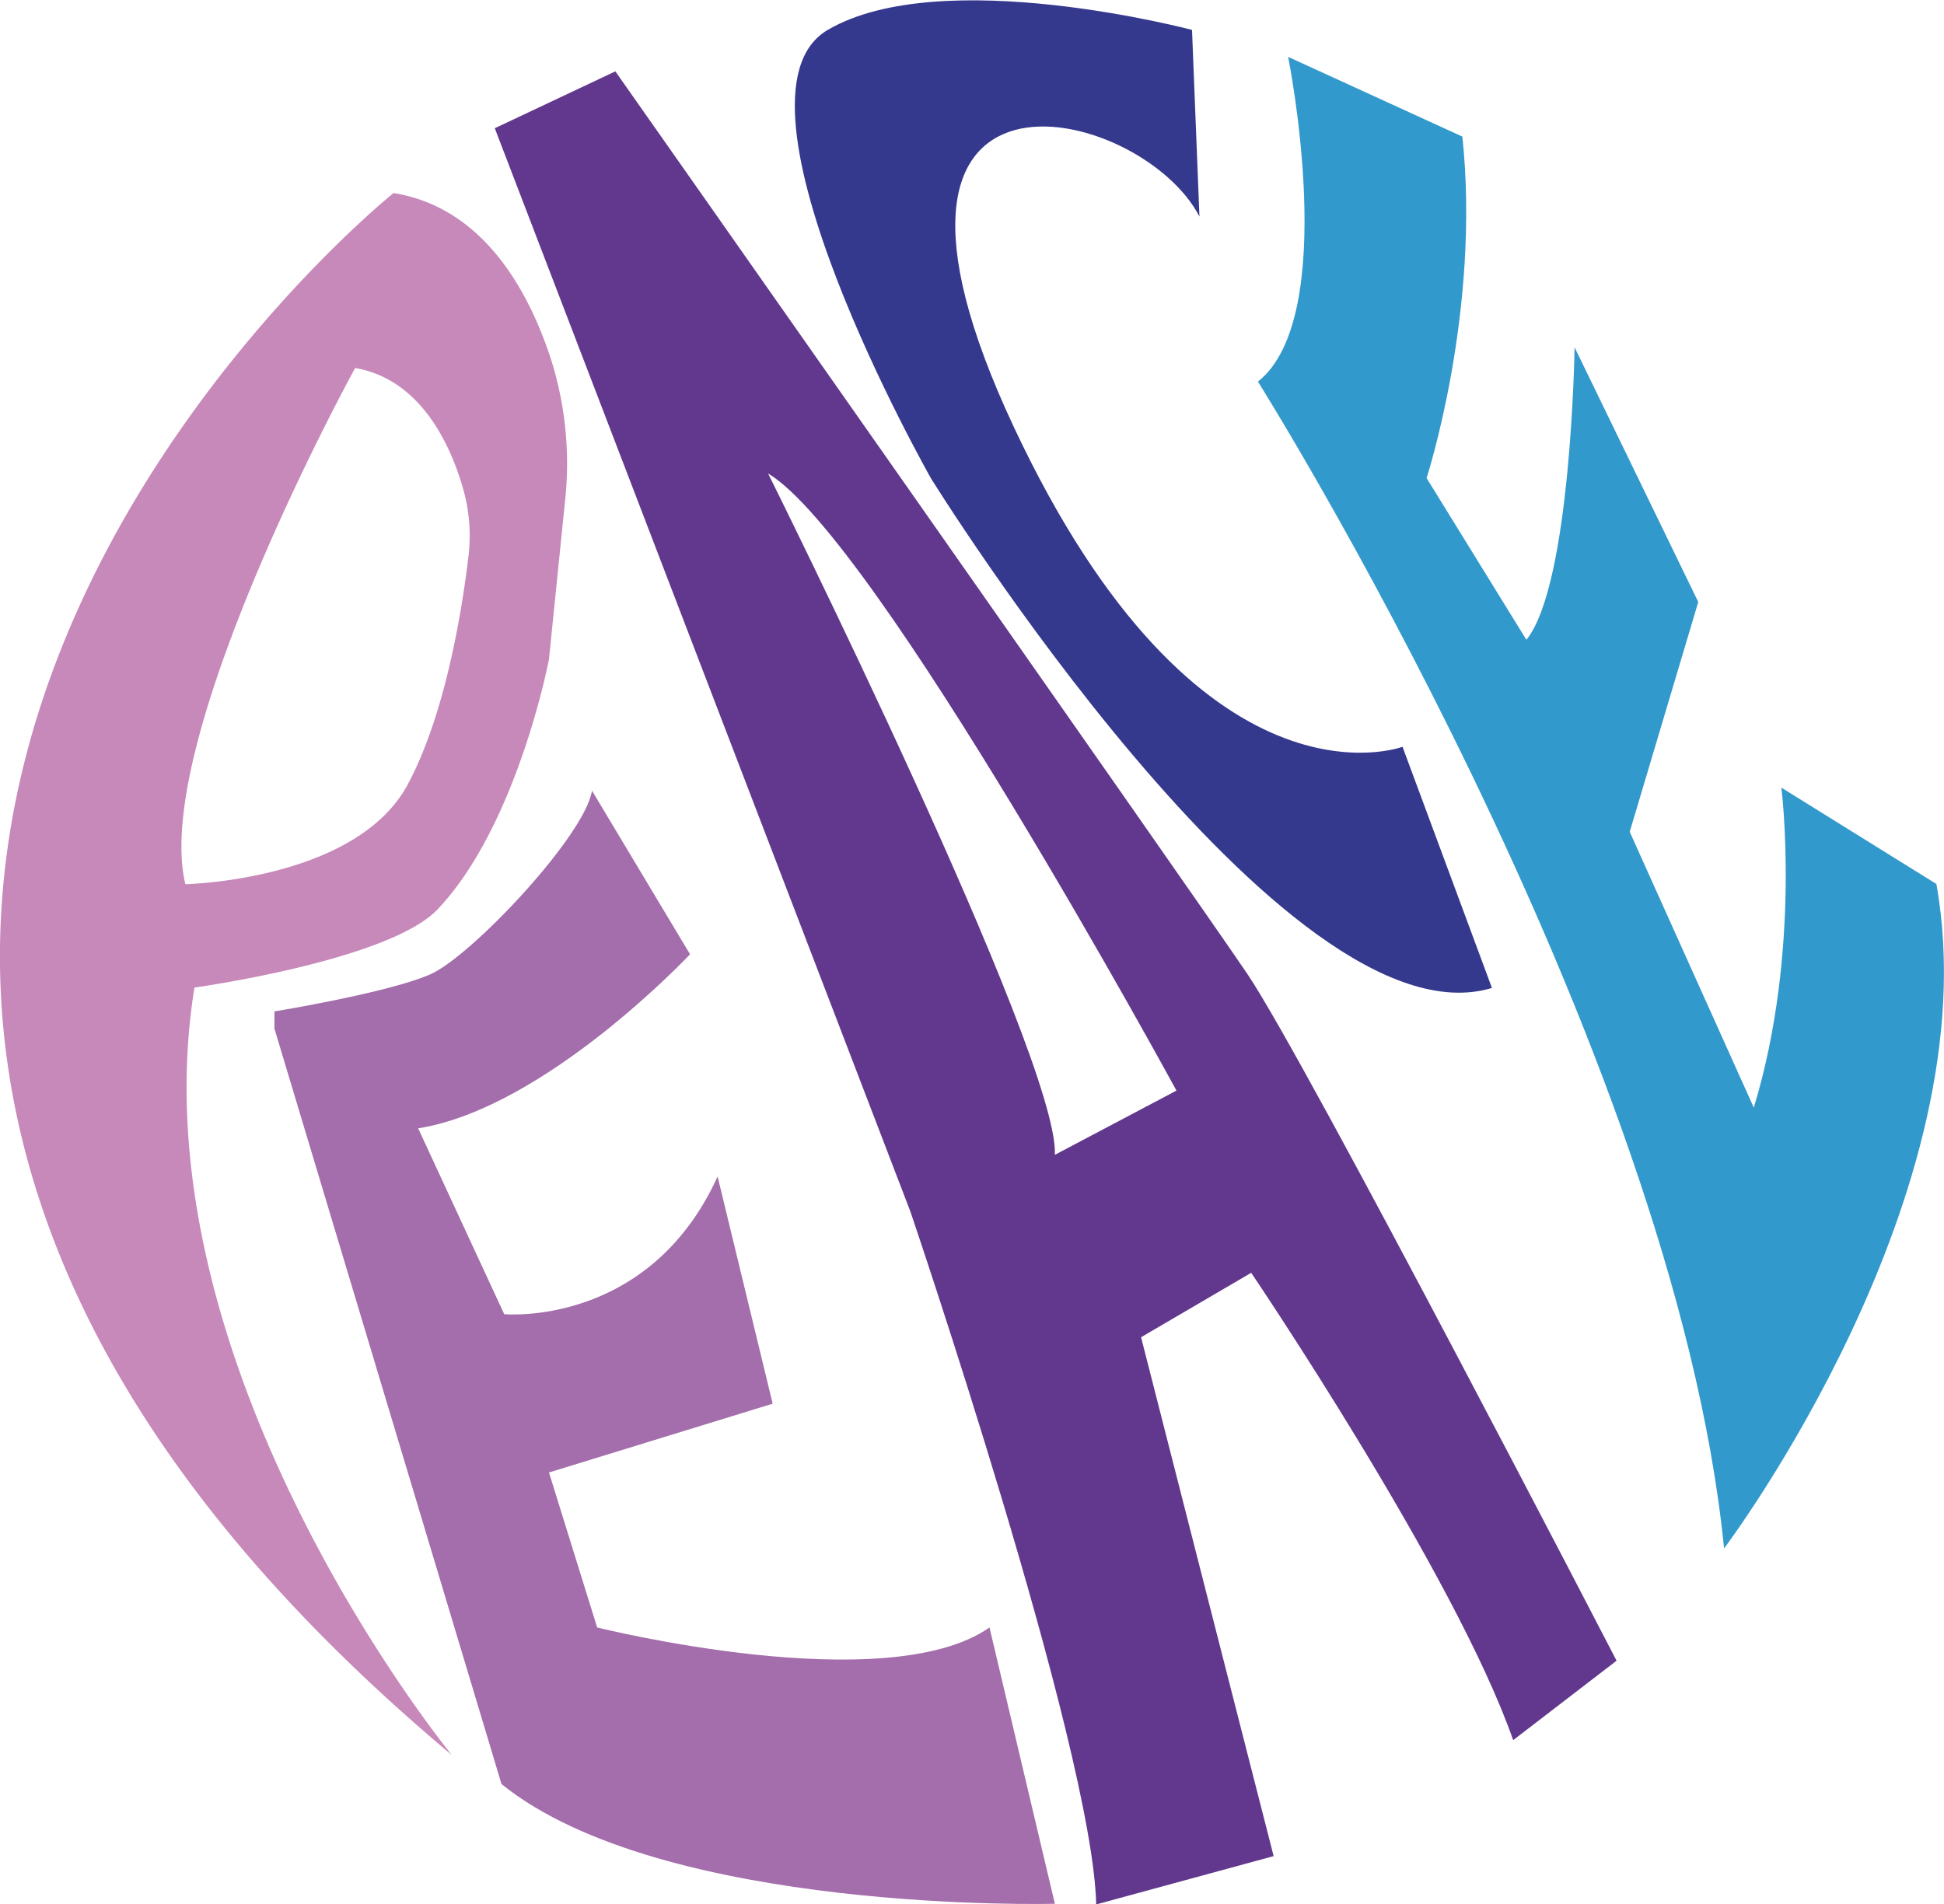 <svg id="Calque_1" data-name="Calque 1" xmlns="http://www.w3.org/2000/svg" viewBox="0 0 288.43 282.58"><defs><style>.cls-1{fill:#c788ba;}.cls-2{fill:#a46dab;}.cls-3{fill:#35398e;}.cls-4{fill:#3299cc;}.cls-5{fill:#62388e;}</style></defs><path class="cls-1" d="M219.42,297.21S82.44,407,228.07,529c0,0-47.31-57.64-38.19-113.89,0,0,28.87-4,36.09-11.62,11.85-12.52,16.51-37.1,16.51-37.1l2.4-23.64a51.19,51.19,0,0,0-2.26-21.36C239.3,311.46,232.59,299.32,219.42,297.21Zm10.34,43.94a25.31,25.31,0,0,1,.77,10c-.89,7.54-3.34,23.27-9,33.81-7.66,14.3-33,14.81-33,14.81-5.11-21.45,25.19-76.6,25.19-76.6C223.53,324.86,227.92,334.7,229.76,341.15Z" transform="translate(-161.03 -268.56)"/><path class="cls-2" d="M201.75,418.65s17.08-2.79,23.2-5.54,22.89-20.58,23.91-27.22l14.55,24.28S242,433,223.07,436l12.77,27.58s21.45,2,31.66-20.43l8.17,33.71-33.19,10.21,7.15,23s42.89,10.72,58.21,0l9.7,41s-58.13,1.58-82.1-17.76L201.75,421.21Z" transform="translate(-161.03 -268.56)"/><path class="cls-3" d="M337.89,273s-37.2-9.88-54.05,0,15.32,66.55,15.32,66.55,52.59,84.85,83.23,75.62l-13.27-35.79S339,390.74,311.41,331.84s18.9-48,27.58-31.14Z" transform="translate(-161.03 -268.56)"/><path class="cls-4" d="M352.15,277s7.78,38.48-4.48,48.19c0,0,61.71,98.13,69.16,173.15,0,0,39.73-52.64,31.5-98.6l-23-14.3s3.06,24-4.09,47.49L402.83,392,413,357.89,394.65,320.1s-.51,35.23-7.15,43.4l-14.81-24s8.06-24.74,5.31-50.67Z" transform="translate(-161.03 -268.56)"/><path class="cls-5" d="M385.54,526.79,400.88,515s-46.06-89-54.74-101.85-93.81-134-93.81-134l-17.89,8.44,61.65,160.72s27.07,79.6,27.58,102.86L350,544s-17.12-66.95-19.67-77l16.34-9.56S376.94,502.16,385.54,526.79Zm-68-86.86c.68-14.3-42.55-101.11-42.55-101.11,16,9.54,60.59,91.58,60.59,91.58Z" transform="translate(-161.03 -268.56)"/></svg>